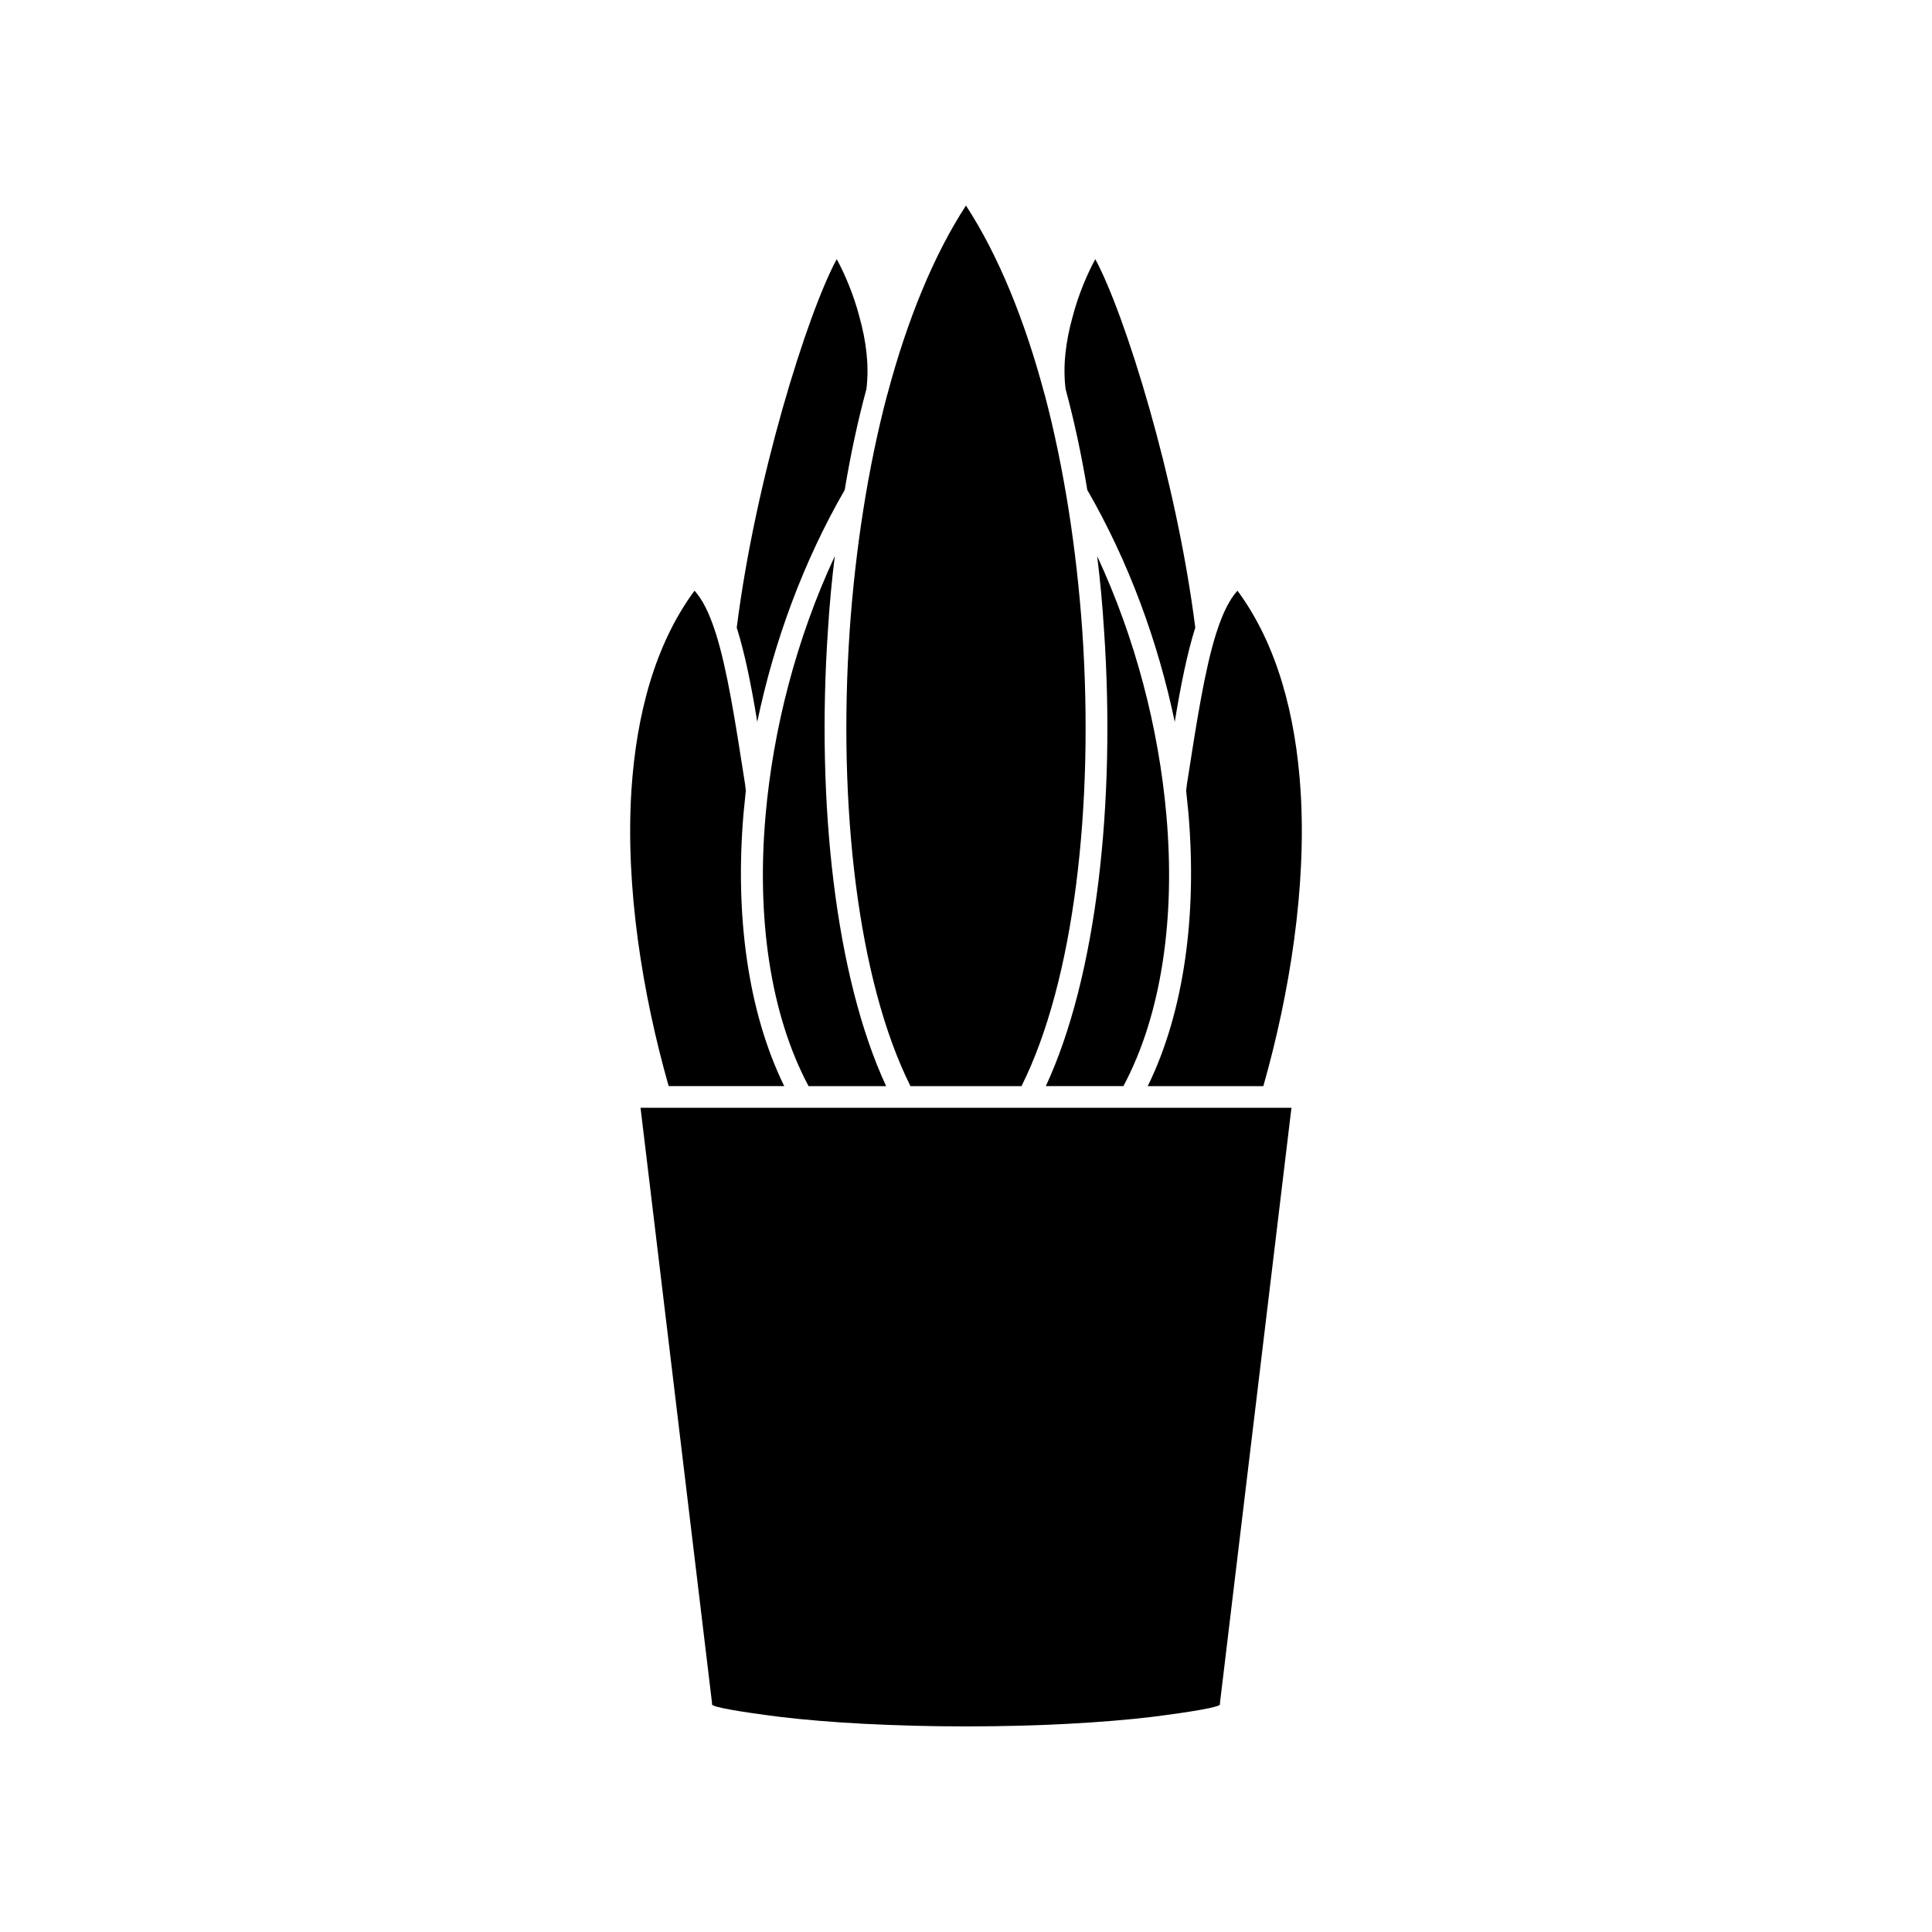 <?xml version="1.0" encoding="UTF-8"?>
<!-- The Best Svg Icon site in the world: iconSvg.co, Visit us! https://iconsvg.co -->
<svg fill="#000000" width="800px" height="800px" version="1.1" viewBox="144 144 512 512" xmlns="http://www.w3.org/2000/svg">
 <path d="m486.25 437.58h-172.5l18.941 157.69v0.402c0 0.707 6.953 1.914 18.035 3.324 12.594 1.512 30.027 2.519 49.273 2.519s36.676-1.008 49.273-2.519c11.082-1.41 18.035-2.621 18.035-3.324v-0.402l18.941-157.69zm-118.39-163.74c1.512-9.168 3.426-18.137 5.742-26.703 0.805-6.246-0.102-12.898-1.812-19.043-1.613-6.246-4.031-11.688-6.047-15.418-3.828 7.055-9.27 21.664-14.41 39.801-4.938 17.434-9.574 37.988-12.09 57.836 2.117 6.75 3.828 15.113 5.441 24.988 4.434-21.262 12.191-42.422 23.176-61.465zm64.285 0c10.984 19.043 18.742 40.203 23.176 61.465 1.613-9.875 3.324-18.238 5.441-24.988-2.519-19.852-7.152-40.406-12.09-57.836-5.141-18.137-10.578-32.746-14.41-39.801-2.016 3.727-4.434 9.168-6.047 15.418-1.715 6.144-2.621 12.797-1.812 19.043 2.316 8.566 4.231 17.531 5.742 26.703zm26.801 85.648c2.316 26.902-1.109 52.598-10.781 72.348h30.633c6.953-24.484 11.488-52.598 9.875-78.293-1.309-20.152-6.246-38.793-16.727-53-2.117 2.316-3.828 5.844-5.34 10.379-0.102 0.301-0.203 0.707-0.301 0.906-3.023 9.574-5.141 23.176-7.758 40.004l-0.203 1.715c0.203 1.914 0.402 3.93 0.605 5.945zm-22.371-48.566c3.125 45.645-1.914 91.793-15.418 120.91h20.555c10.176-19.043 13.805-44.738 11.387-71.844-2.016-22.871-8.16-46.754-18.34-68.617 0.805 6.449 1.41 13 1.812 19.547zm-67.41 0.402c-3.125 46.047 2.117 92.5 16.121 120.51h29.422c14.008-28.012 19.246-74.465 16.121-120.51-1.512-21.664-4.836-43.328-9.977-62.773-0.102-0.102-0.102-0.203-0.102-0.301-5.141-19.246-12.09-36.477-20.758-49.777-8.664 13.301-15.617 30.531-20.758 49.777 0 0.102 0 0.203-0.102 0.301-5.141 19.445-8.465 41.109-9.977 62.773zm-22.27 48.668c-2.418 27.105 1.211 52.801 11.387 71.844h20.555c-13.504-29.121-18.539-75.27-15.418-120.91 0.402-6.551 1.008-13.098 1.812-19.547-10.176 21.867-16.324 45.746-18.34 68.617zm4.938 71.844c-9.672-19.75-13.098-45.445-10.781-72.348 0.203-2.016 0.402-4.031 0.605-5.945l-0.203-1.715c-2.621-16.828-4.734-30.43-7.758-40.004-0.102-0.203-0.203-0.605-0.301-0.906-1.512-4.535-3.223-8.062-5.34-10.379-10.48 14.207-15.418 32.848-16.727 53-1.613 25.695 2.922 53.809 9.875 78.293h30.633z" fill-rule="evenodd"/>
</svg>